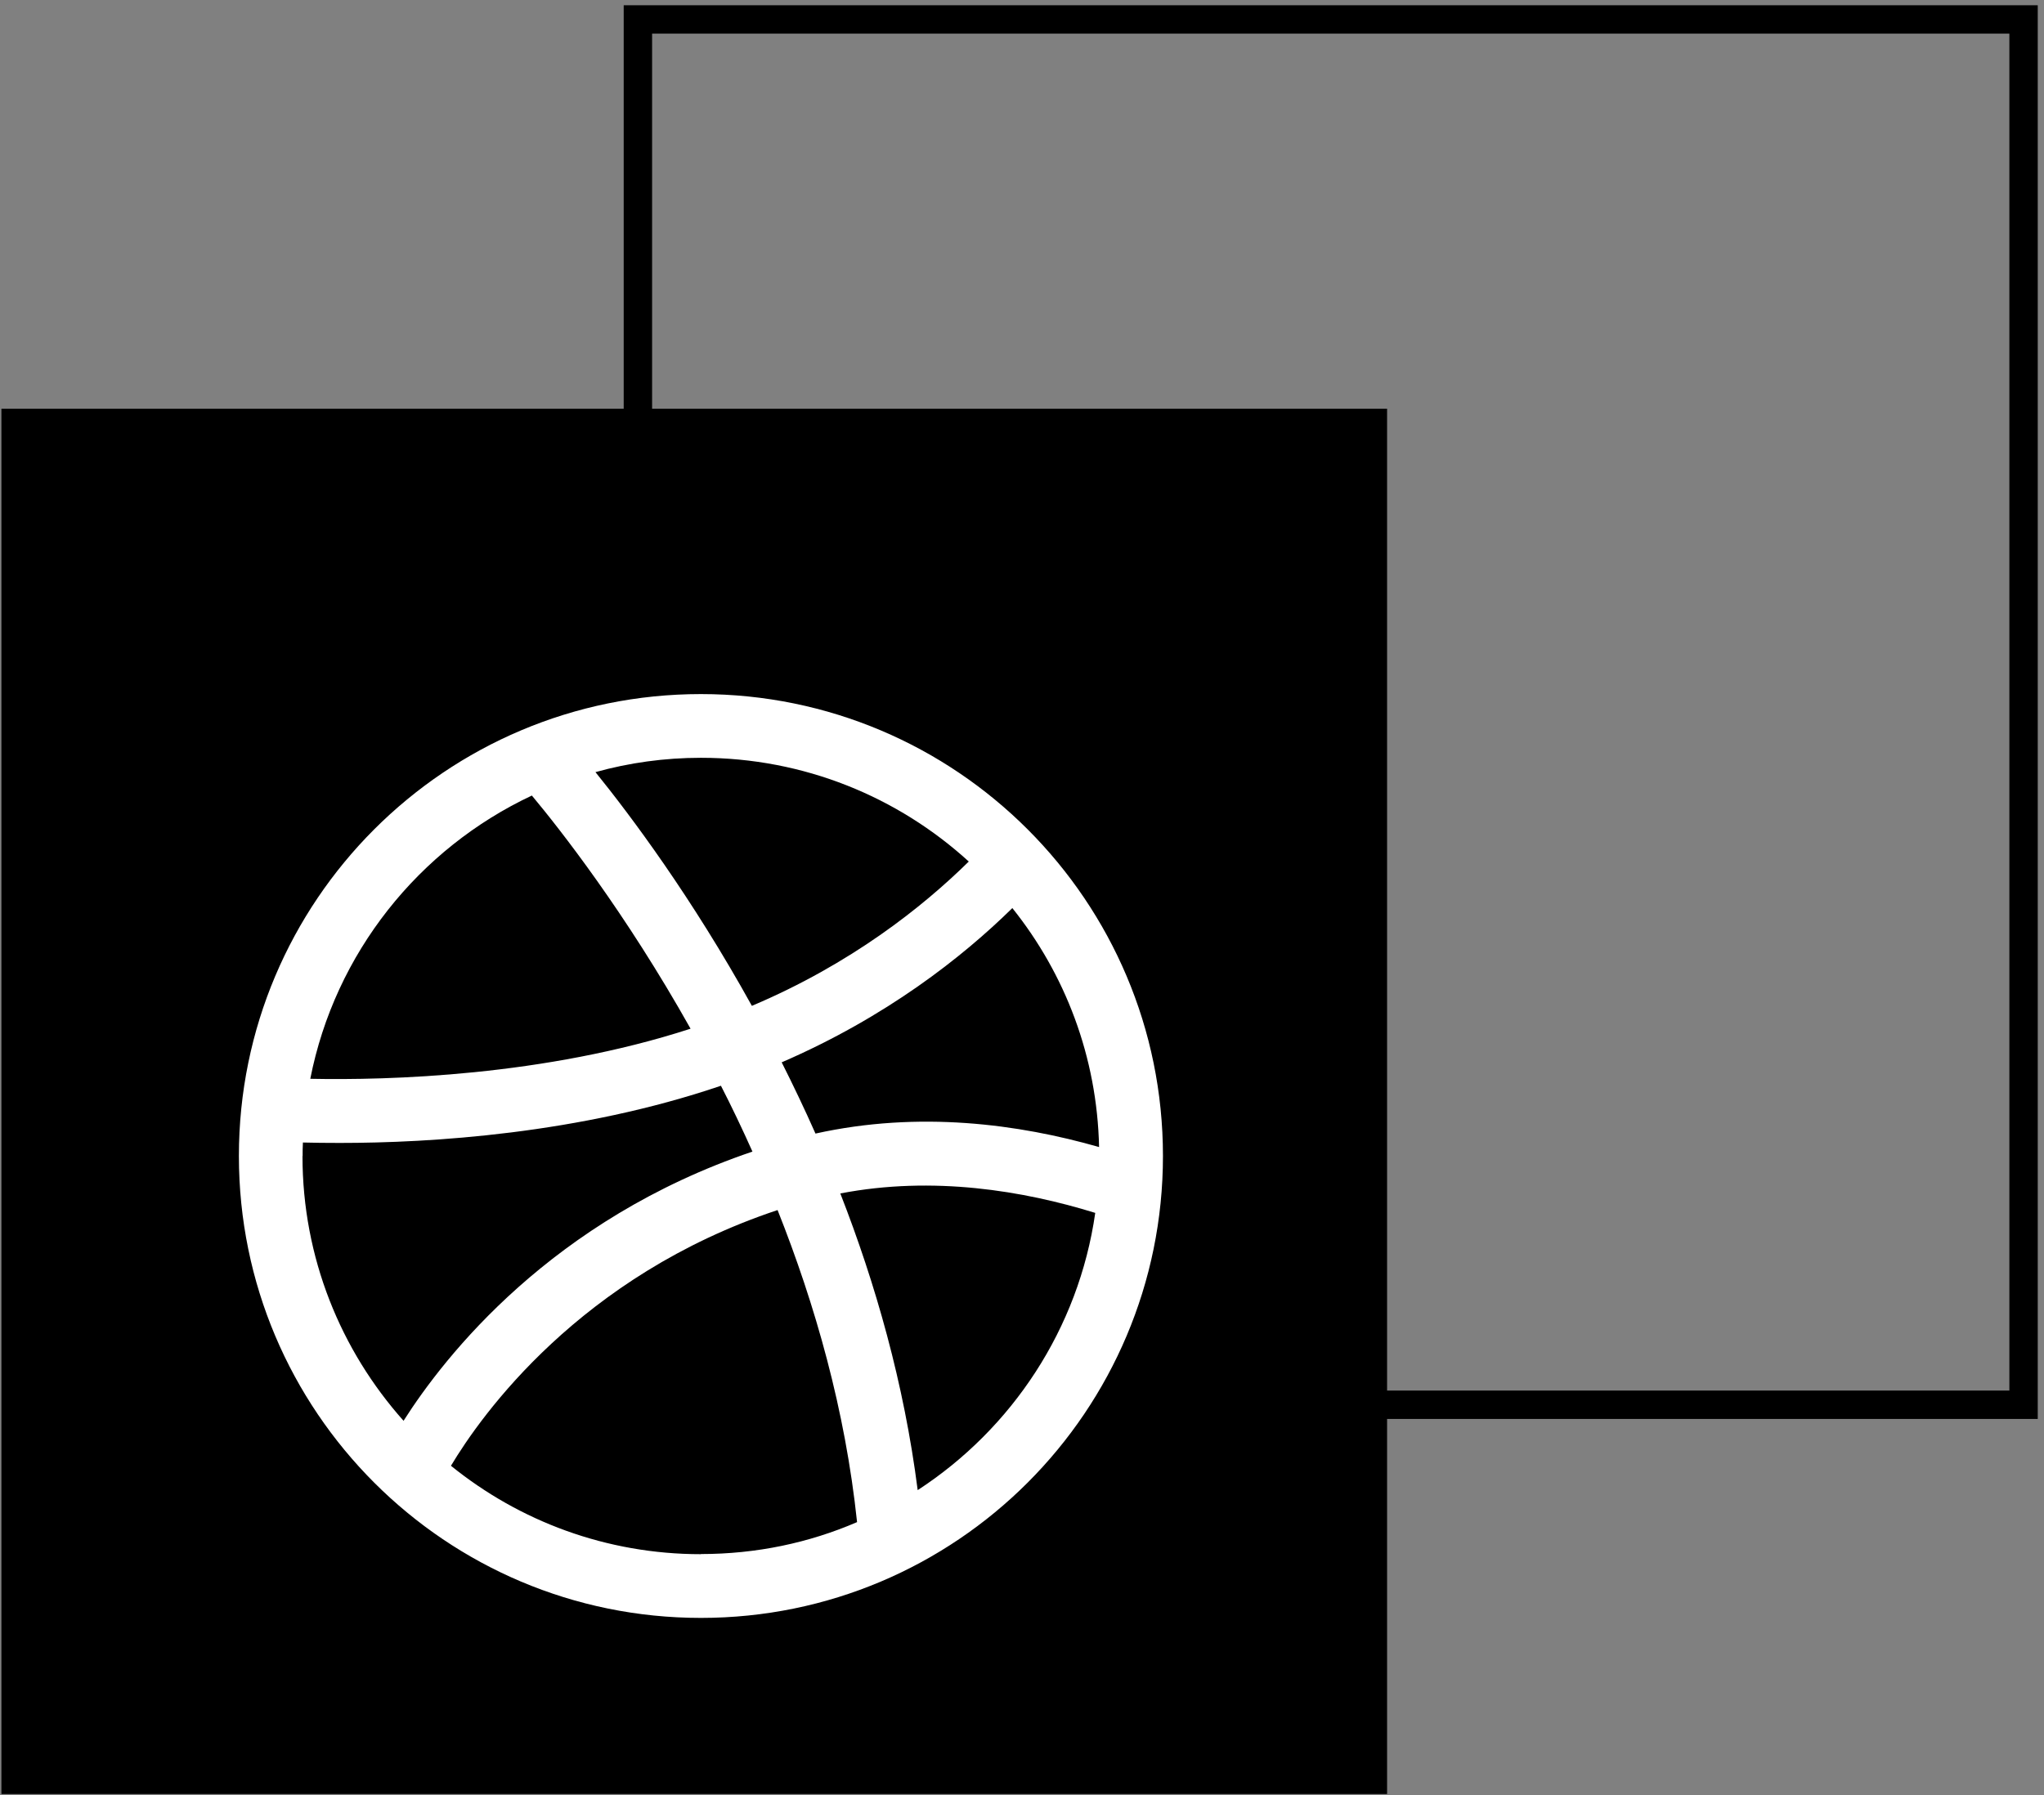 <?xml version="1.0" encoding="UTF-8"?>
<svg id="Layer_1" data-name="Layer 1" xmlns="http://www.w3.org/2000/svg" viewBox="0 0 144 126.5">
  <rect x="0" y="0" width="144" height="126.5" fill="#808080" stroke="none"/>
  <defs>
    <style>
      .cls-1 {
        fill: #fff;
      }

      .cls-2 {
        fill: none;
        stroke: #000;
        stroke-miterlimit: 10;
        stroke-width: 2px;
      }
    </style>
  </defs>
  <rect class="cls-2" x="44.94" y="1.37" width="97.62" height="97.62"/>
  <rect x=".1" y="28.8" width="97.62" height="97.62"/>
  <path class="cls-1" d="m49.38,48.91c-17.98,0-32.55,14.57-32.55,32.55s14.57,32.55,32.55,32.55,32.55-14.57,32.55-32.55-14.57-32.55-32.55-32.55m28.05,31.92c-5.65-1.62-12.67-2.57-19.98-.95-.77-1.74-1.57-3.41-2.38-5.02,7.37-3.19,12.73-7.41,16.25-10.87,3.72,4.65,5.97,10.47,6.11,16.84Zm-28.05-27.43c7.26,0,13.88,2.76,18.87,7.31-3.25,3.2-8.29,7.21-15.28,10.17-4.23-7.64-8.52-13.38-11.02-16.47,2.37-.66,4.86-1.01,7.43-1.01Zm-11.91,2.66c1.97,2.36,6.58,8.23,11.18,16.43-10.32,3.35-21.3,3.64-26.79,3.53,1.74-8.86,7.65-16.22,15.61-19.96Zm-16.15,25.4c0-.31,0-.64.02-.95.76.02,1.64.03,2.6.03,6.38,0,16.85-.63,26.85-4.03.76,1.48,1.5,3.03,2.22,4.64-14.14,4.79-21.66,14.38-24.58,18.97-4.42-4.96-7.12-11.49-7.12-18.65Zm28.06,28.06c-6.67,0-12.79-2.33-17.61-6.23h0c2.14-3.58,9.1-13.39,23.01-18.02,2.65,6.66,4.77,14.1,5.6,21.99-3.38,1.46-7.09,2.25-11,2.25Zm15.27-4.52c-.96-7.51-2.97-14.55-5.45-20.9,6.54-1.26,12.92-.19,17.96,1.37-1.17,8.17-5.87,15.21-12.5,19.53Z"/>
</svg>